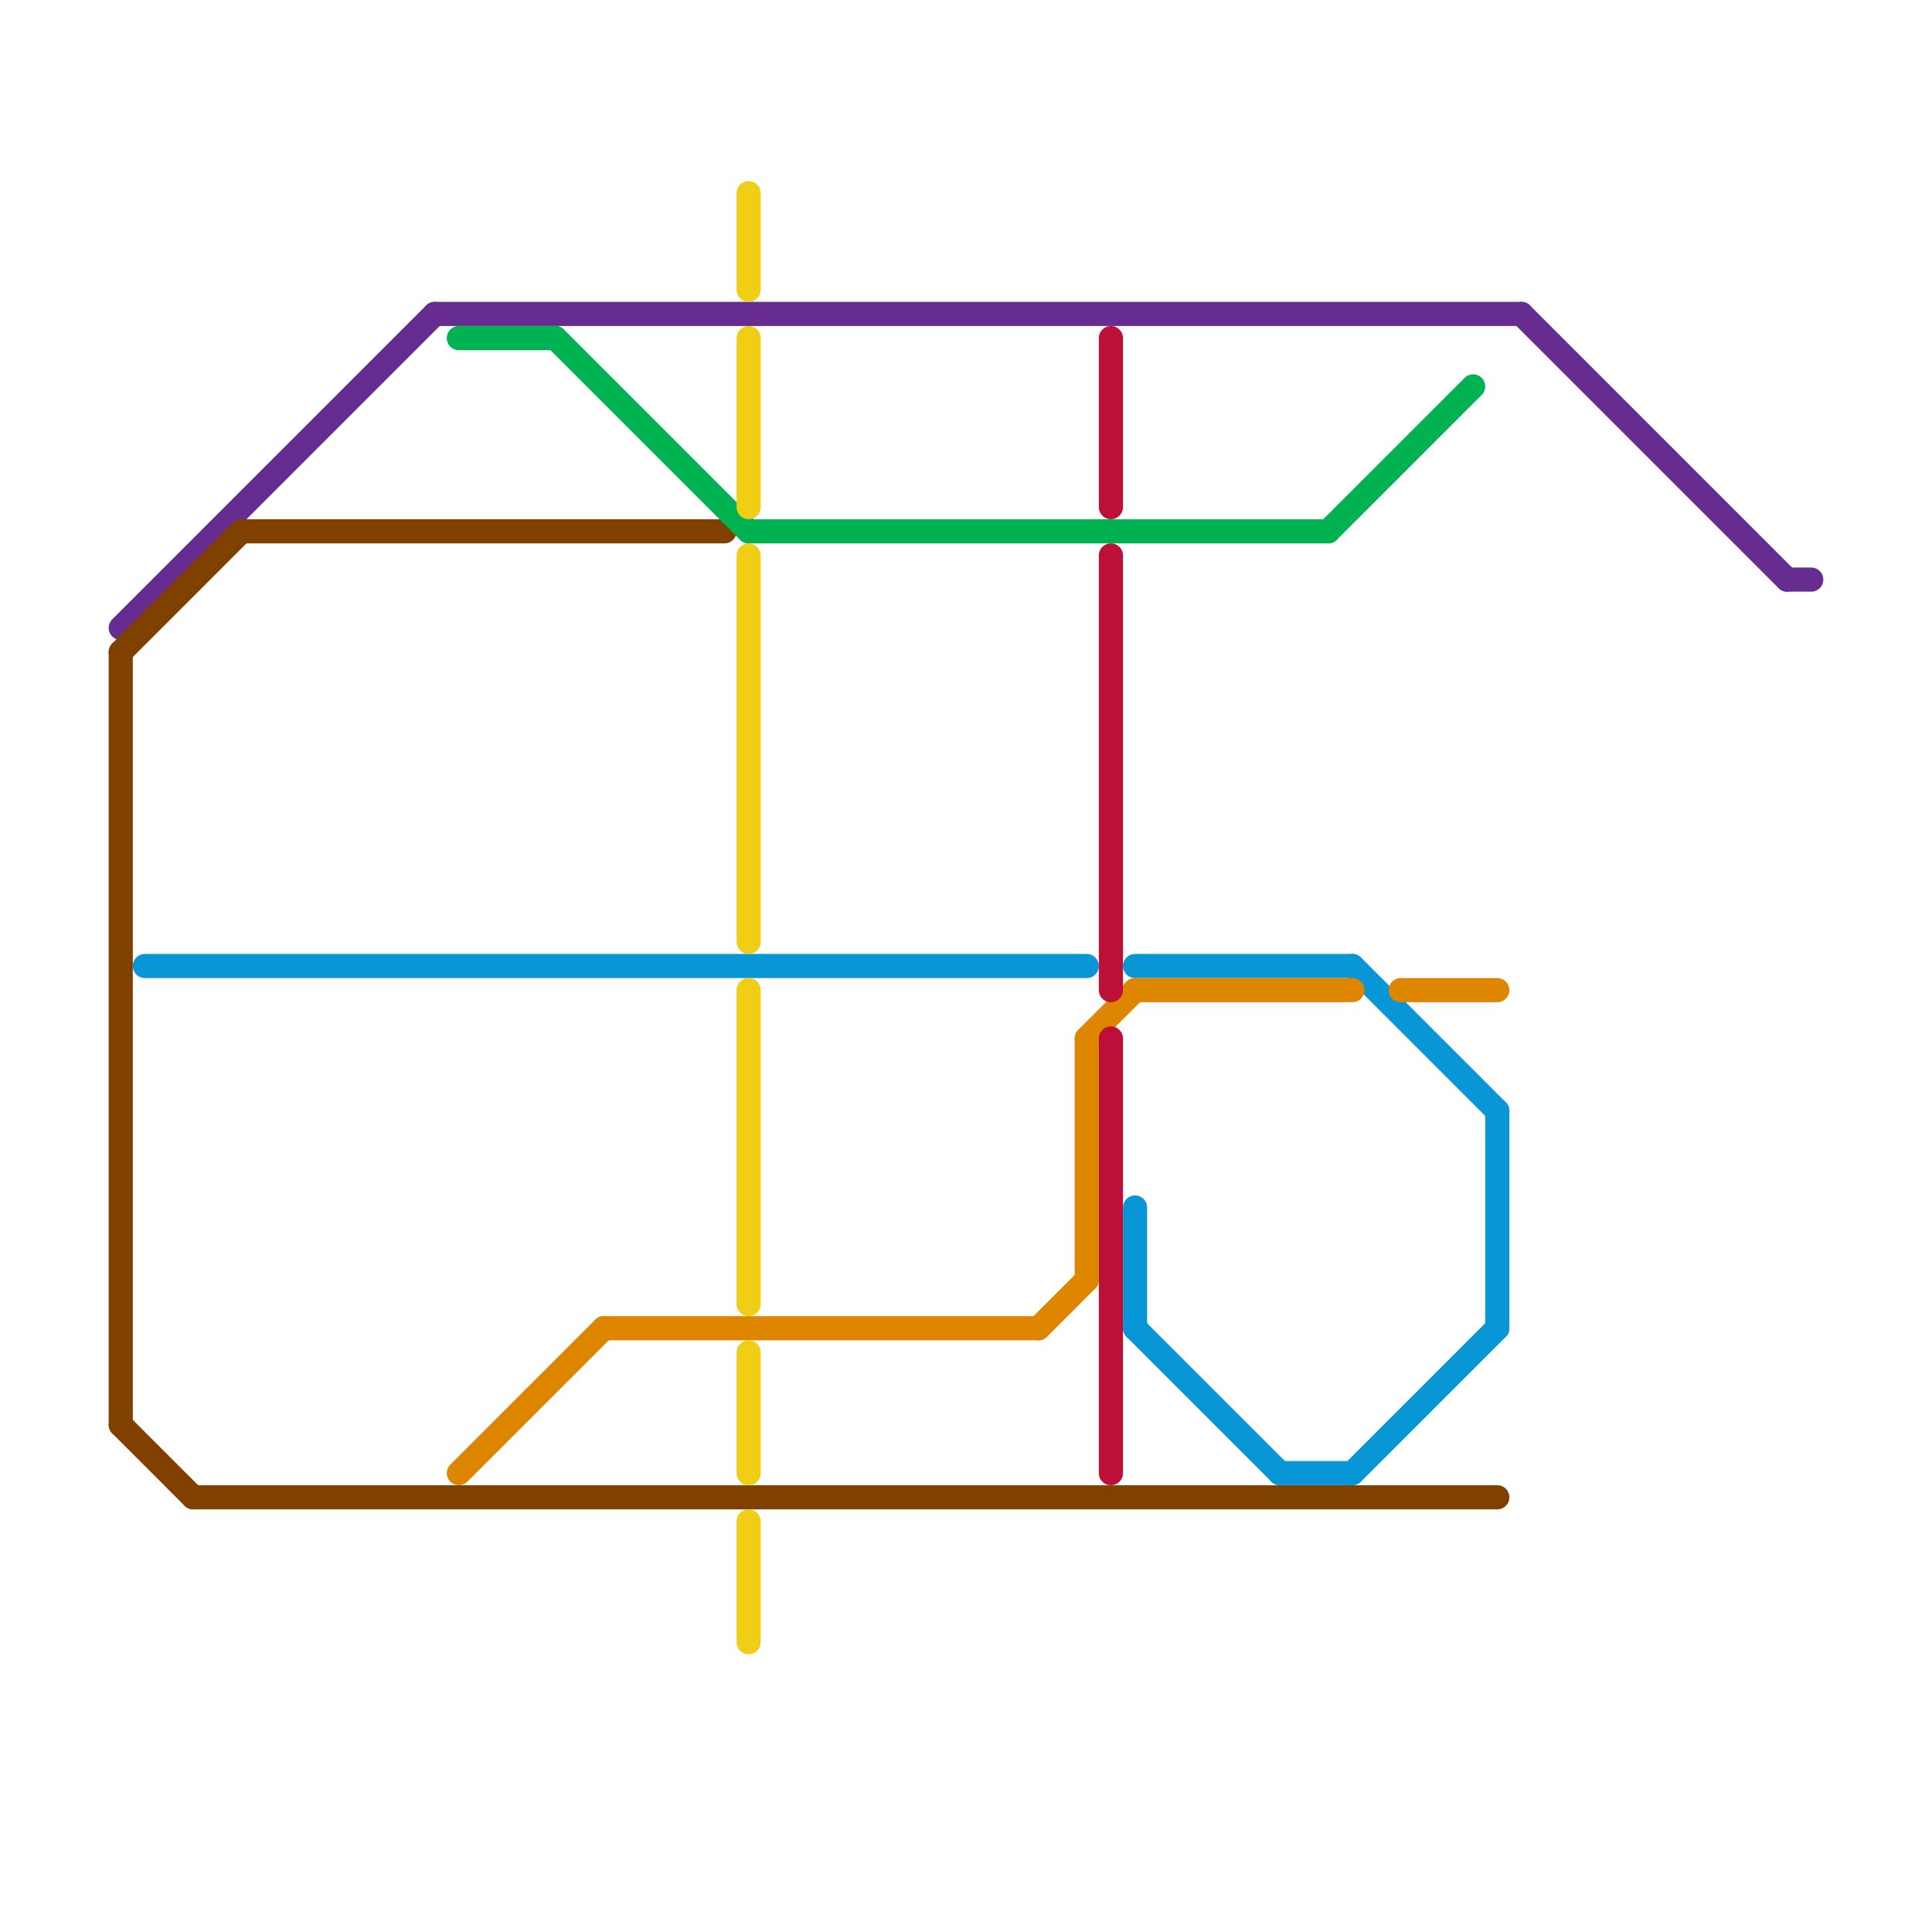 
<svg version="1.1" xmlns="http://www.w3.org/2000/svg" viewBox="0 0 80 80">
<style>text { font: 1px Helvetica; font-weight: 600; white-space: pre; dominant-baseline: central; } line { stroke-width: 1; fill: none; stroke-linecap: round; stroke-linejoin: round; } .c0 { stroke: #662c90 } .c1 { stroke: #804000 } .c2 { stroke: #0896d7 } .c3 { stroke: #00b251 } .c4 { stroke: #df8600 } .c5 { stroke: #f0ce15 } .c6 { stroke: #bd1038 }</style><defs><g id="wm-xf"><circle r="1.2" fill="#000"/><circle r="0.9" fill="#fff"/><circle r="0.6" fill="#000"/><circle r="0.3" fill="#fff"/></g><g id="wm"><circle r="0.6" fill="#000"/><circle r="0.3" fill="#fff"/></g></defs><line class="c0" x1="63" y1="13" x2="74" y2="24"/><line class="c0" x1="5" y1="26" x2="18" y2="13"/><line class="c0" x1="18" y1="13" x2="63" y2="13"/><line class="c0" x1="74" y1="24" x2="75" y2="24"/><line class="c1" x1="10" y1="22" x2="30" y2="22"/><line class="c1" x1="5" y1="27" x2="10" y2="22"/><line class="c1" x1="5" y1="59" x2="8" y2="62"/><line class="c1" x1="8" y1="62" x2="62" y2="62"/><line class="c1" x1="5" y1="27" x2="5" y2="59"/><line class="c2" x1="53" y1="61" x2="56" y2="61"/><line class="c2" x1="62" y1="46" x2="62" y2="55"/><line class="c2" x1="47" y1="55" x2="53" y2="61"/><line class="c2" x1="47" y1="50" x2="47" y2="55"/><line class="c2" x1="56" y1="40" x2="62" y2="46"/><line class="c2" x1="47" y1="40" x2="56" y2="40"/><line class="c2" x1="56" y1="61" x2="62" y2="55"/><line class="c2" x1="6" y1="40" x2="45" y2="40"/><line class="c3" x1="31" y1="22" x2="55" y2="22"/><line class="c3" x1="23" y1="14" x2="31" y2="22"/><line class="c3" x1="55" y1="22" x2="61" y2="16"/><line class="c3" x1="19" y1="14" x2="23" y2="14"/><line class="c4" x1="47" y1="41" x2="56" y2="41"/><line class="c4" x1="43" y1="55" x2="45" y2="53"/><line class="c4" x1="25" y1="55" x2="43" y2="55"/><line class="c4" x1="45" y1="43" x2="47" y2="41"/><line class="c4" x1="45" y1="43" x2="45" y2="53"/><line class="c4" x1="58" y1="41" x2="62" y2="41"/><line class="c4" x1="19" y1="61" x2="25" y2="55"/><line class="c5" x1="31" y1="56" x2="31" y2="61"/><line class="c5" x1="31" y1="14" x2="31" y2="21"/><line class="c5" x1="31" y1="41" x2="31" y2="54"/><line class="c5" x1="31" y1="23" x2="31" y2="39"/><line class="c5" x1="31" y1="63" x2="31" y2="68"/><line class="c5" x1="31" y1="8" x2="31" y2="12"/><line class="c6" x1="46" y1="23" x2="46" y2="41"/><line class="c6" x1="46" y1="14" x2="46" y2="21"/><line class="c6" x1="46" y1="43" x2="46" y2="61"/>
</svg>
